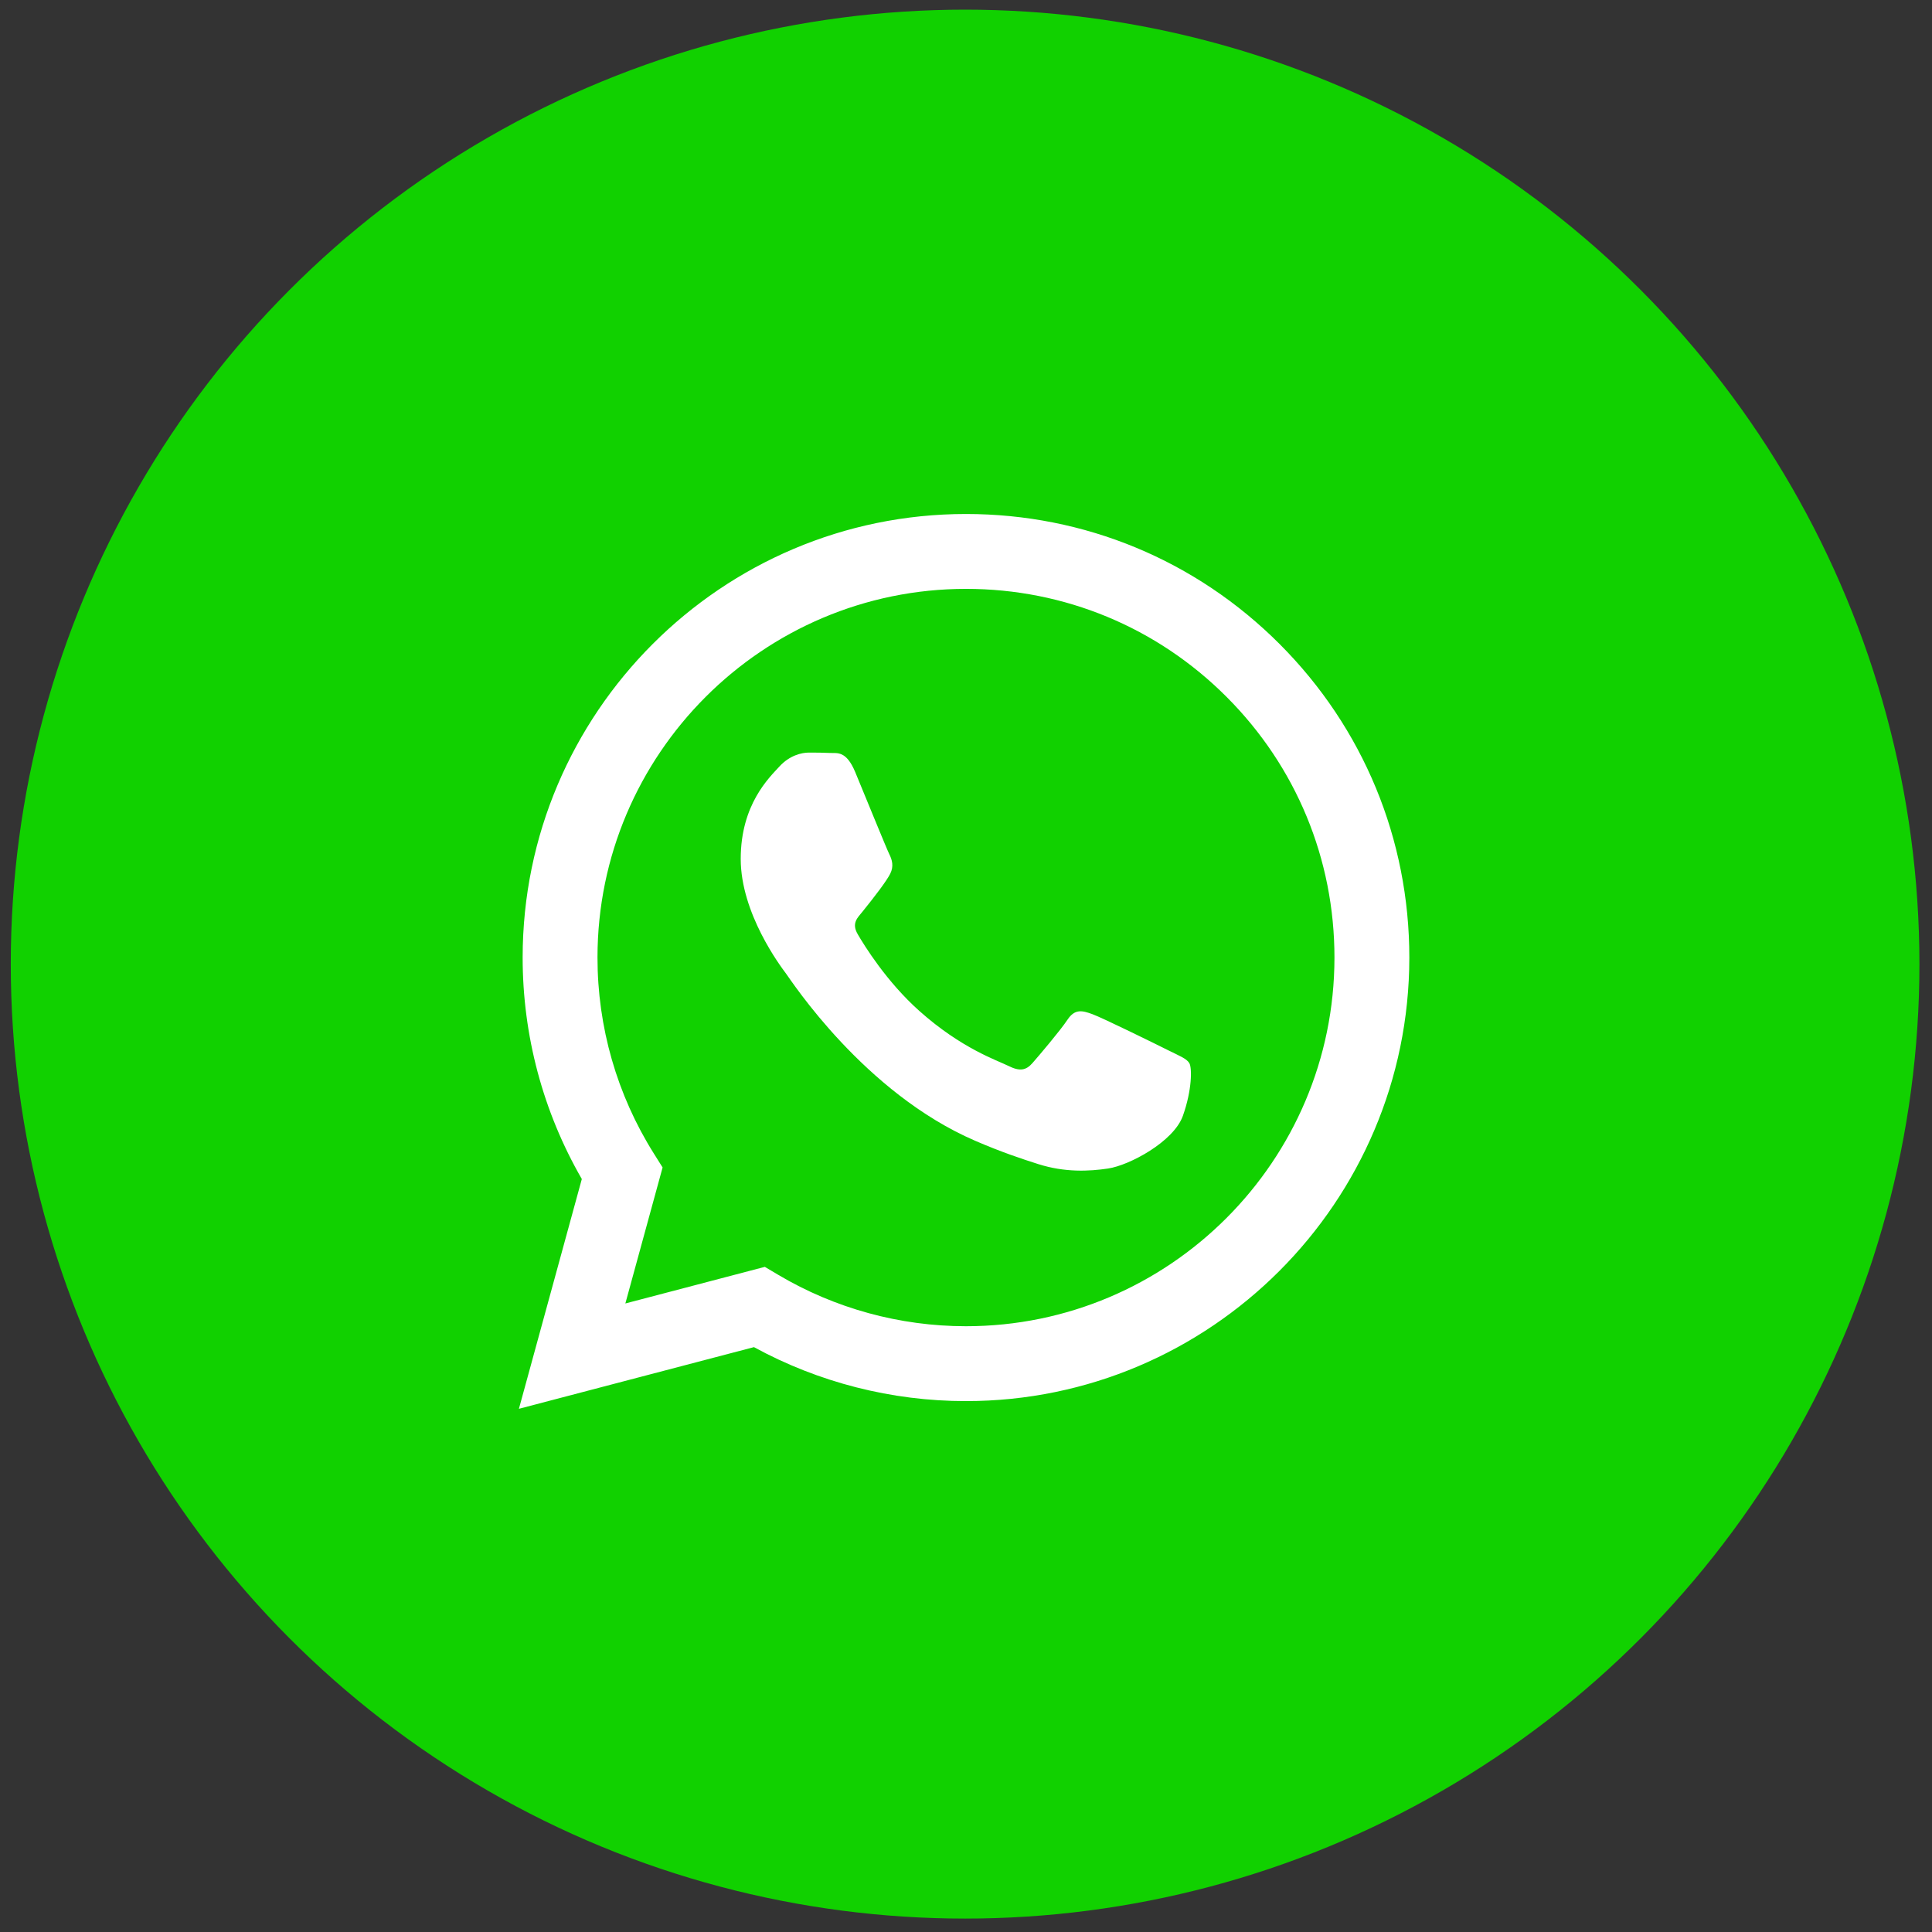<svg width="73" height="73" viewBox="0 0 73 73" fill="none" xmlns="http://www.w3.org/2000/svg">
<rect x="0" y="0" width="73" height="73" fill="#333333" stroke="none"/>
<ellipse cx="36.466" cy="36.429" rx="36.059" ry="36.064" fill="#11D100"/>
<path fill-rule="evenodd" clip-rule="evenodd" d="M48.349 24.334C45.186 21.167 40.98 19.422 36.499 19.421C27.266 19.421 19.752 26.936 19.748 36.173C19.747 39.126 20.518 42.008 21.984 44.549L19.607 53.231L28.488 50.901C30.934 52.236 33.689 52.94 36.493 52.94H36.5C45.732 52.94 53.247 45.424 53.251 36.187C53.253 31.71 51.512 27.501 48.349 24.334ZM36.499 50.111H36.494C33.995 50.11 31.545 49.438 29.407 48.17L28.899 47.868L23.629 49.251L25.036 44.112L24.705 43.585C23.311 41.368 22.575 38.805 22.576 36.174C22.579 28.497 28.825 22.25 36.505 22.25C40.224 22.252 43.72 23.702 46.348 26.334C48.977 28.966 50.424 32.465 50.422 36.186C50.419 43.864 44.174 50.111 36.499 50.111ZM44.136 39.682C43.718 39.472 41.66 38.459 41.276 38.32C40.893 38.18 40.614 38.11 40.335 38.529C40.056 38.948 39.254 39.891 39.009 40.17C38.765 40.45 38.521 40.485 38.103 40.275C37.684 40.066 36.335 39.624 34.736 38.197C33.492 37.087 32.652 35.717 32.408 35.298C32.164 34.878 32.406 34.674 32.592 34.443C33.045 33.881 33.499 33.291 33.638 33.011C33.778 32.732 33.708 32.487 33.603 32.278C33.499 32.069 32.661 30.008 32.313 29.17C31.973 28.354 31.628 28.464 31.371 28.451C31.127 28.439 30.848 28.436 30.569 28.436C30.29 28.436 29.836 28.541 29.452 28.96C29.069 29.379 27.988 30.392 27.988 32.453C27.988 34.513 29.488 36.504 29.697 36.783C29.906 37.062 32.648 41.291 36.847 43.104C37.846 43.536 38.625 43.793 39.233 43.986C40.236 44.304 41.148 44.26 41.869 44.152C42.674 44.032 44.346 43.139 44.695 42.161C45.043 41.183 45.043 40.345 44.938 40.17C44.834 39.996 44.555 39.891 44.136 39.682Z" fill="white"/>
</svg>